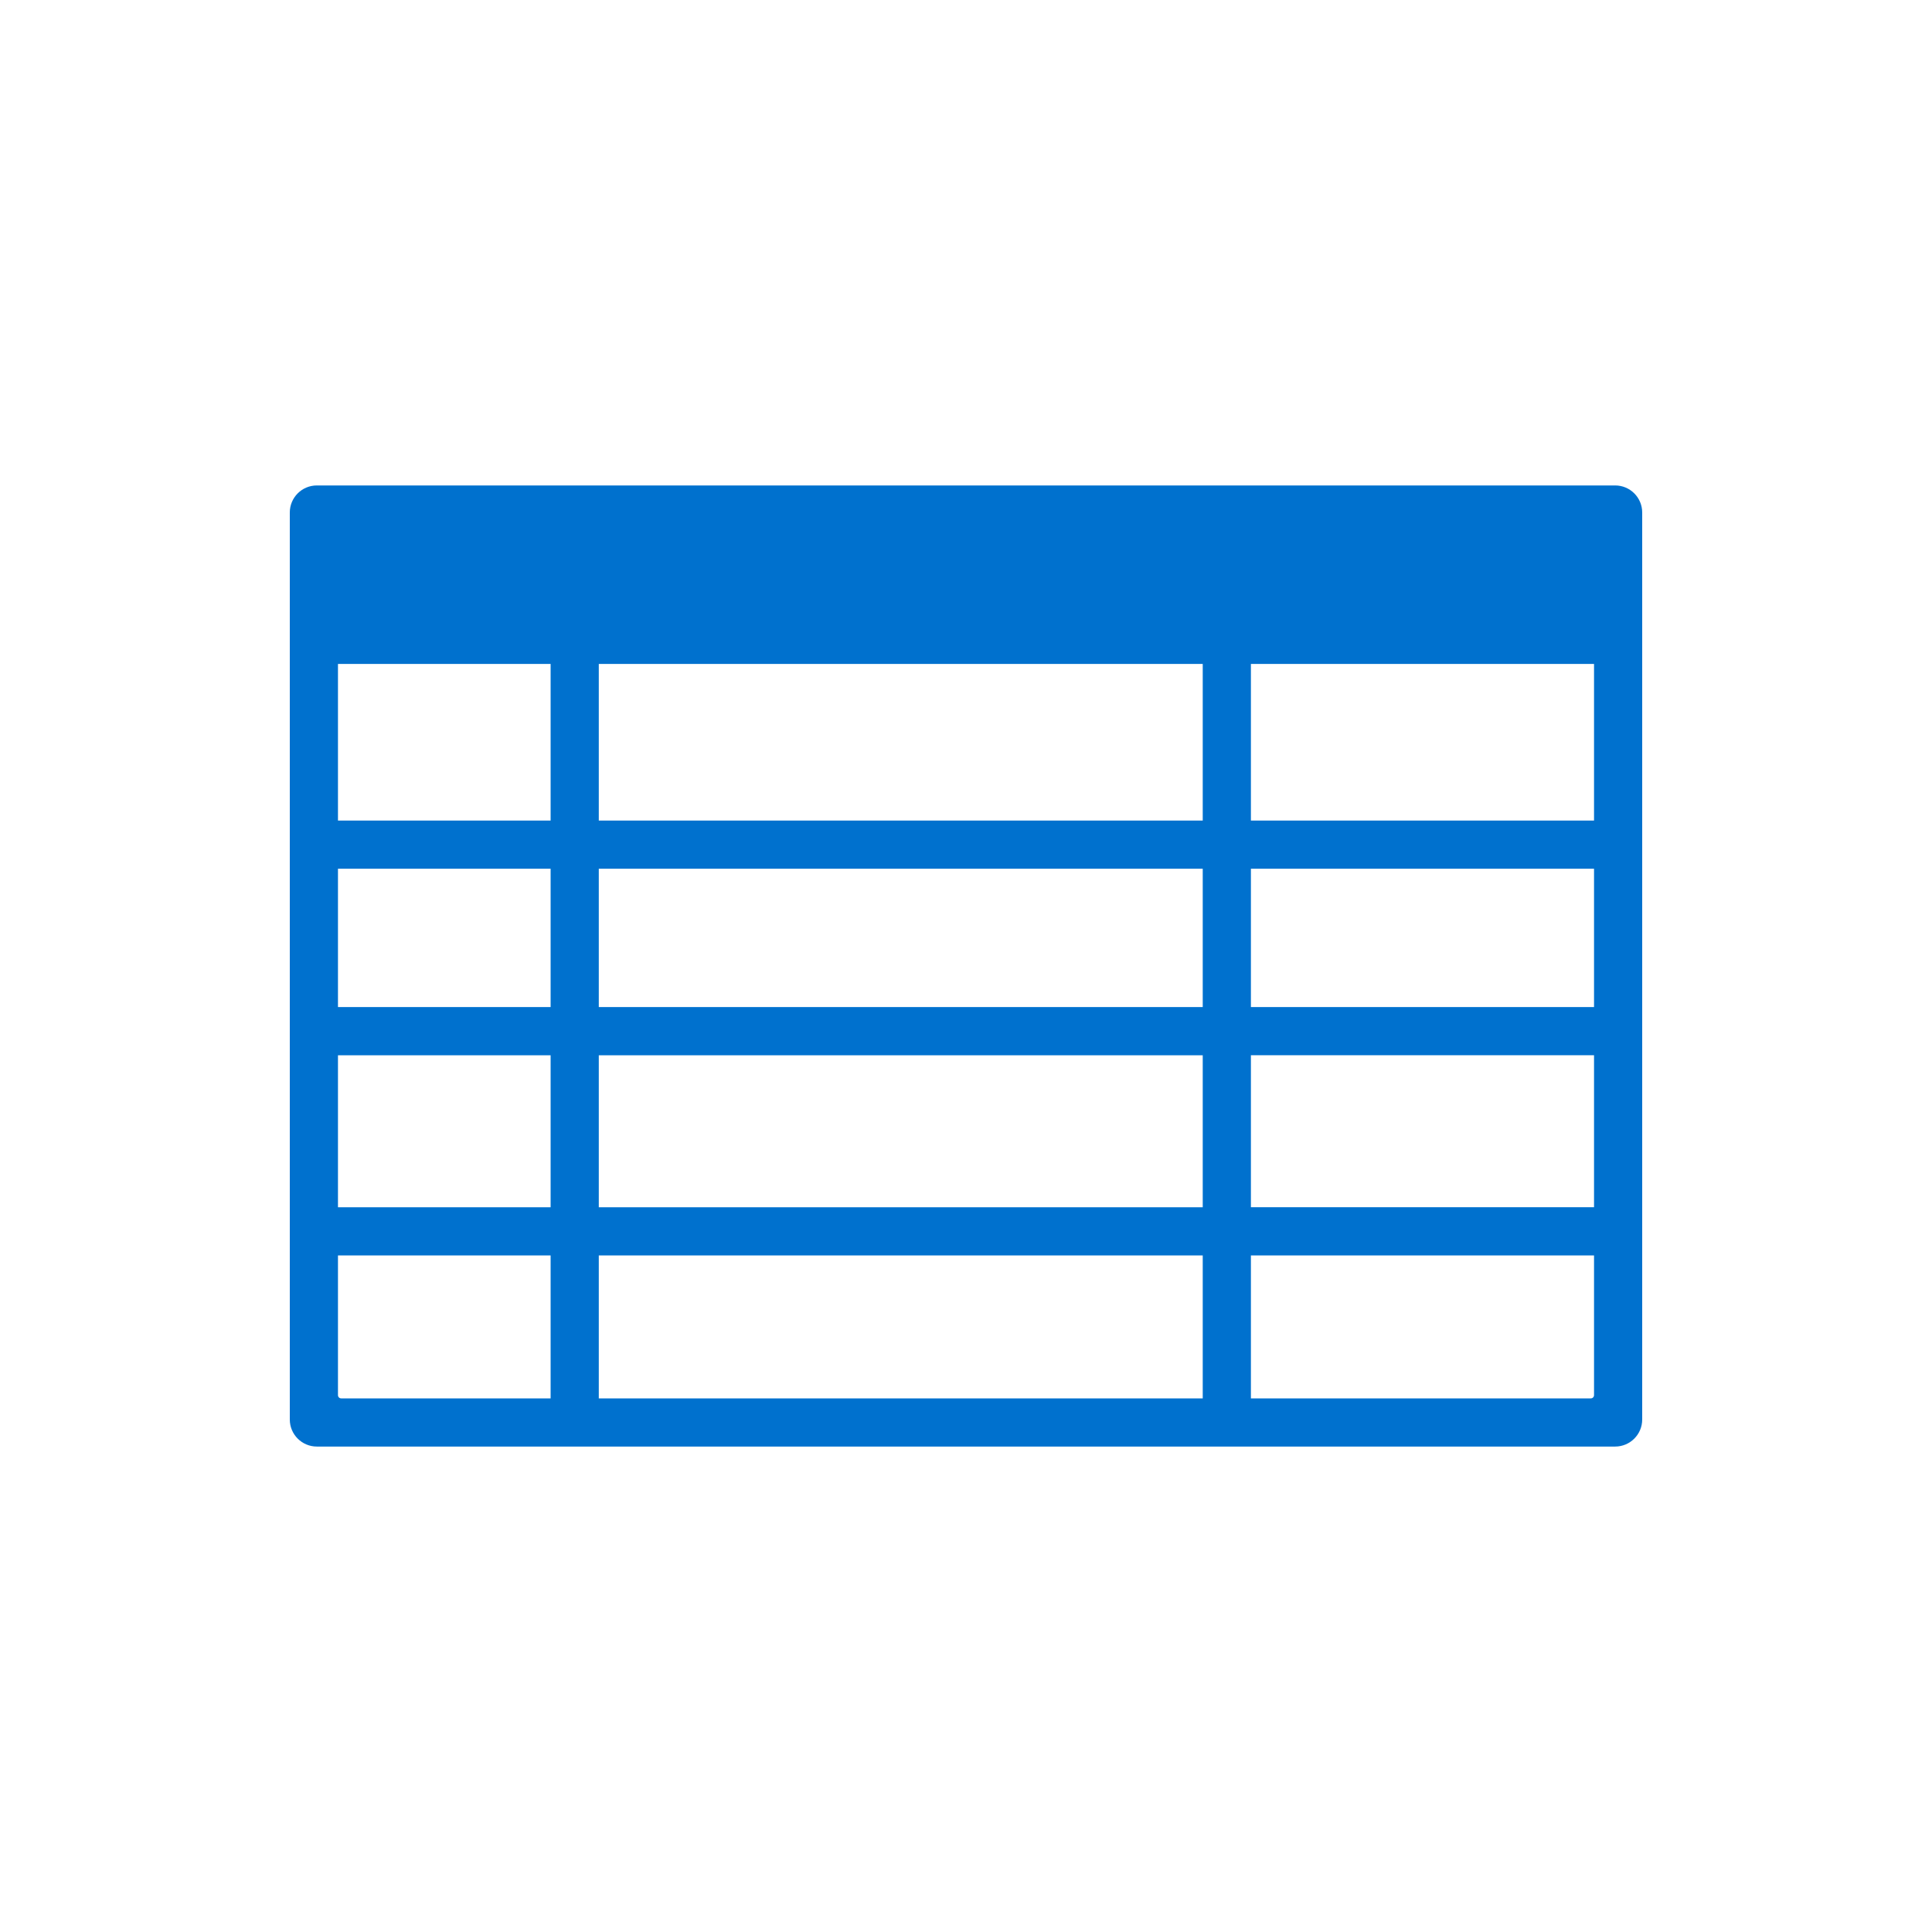 <?xml version="1.0" encoding="UTF-8"?>
<svg id="_レイヤー_2" data-name="レイヤー 2" xmlns="http://www.w3.org/2000/svg" viewBox="0 0 150 150">
  <defs>
    <style>
      .cls-1 {
        fill: #0071ce;
      }

      .cls-2 {
        fill: none;
      }
    </style>
  </defs>
  <g id="_レイヤー_1-2" data-name="レイヤー 1">
    <path class="cls-1" d="m125.4,37.69H24.6c-1.16,0-2.1.94-2.1,2.1v70.42c0,1.16.94,2.1,2.1,2.1h100.8c1.16,0,2.1-.94,2.1-2.1V39.79c0-1.16-.94-2.1-2.1-2.1Zm-78.91,56.04v-11.8h46.89v11.8h-46.89Zm46.89,3.74v11.1h-46.89v-11.1h46.89Zm-67.14-15.54h16.51v11.8h-16.51v-11.8Zm20.25-18.22v-12.16h46.89v12.16h-46.89Zm46.89,3.74v10.74h-46.89v-10.74h46.89Zm-67.14-15.9h16.51v12.16h-16.51v-12.16Zm16.51,15.9v10.74h-16.51v-10.74h16.51Zm54.37,14.48h26.64v11.8h-26.64v-11.8Zm26.64-3.74h-26.64v-10.74h26.64v10.74Zm-26.64-14.48v-12.16h26.64v12.16h-26.64ZM26.24,108.32v-10.85h16.51v11.1h-16.26c-.14,0-.25-.11-.25-.25Zm97.27.25h-26.39v-11.1h26.64v10.85c0,.14-.11.25-.25.25Z"/>
    <rect class="cls-2" width="150" height="150"/>
  </g>
</svg>